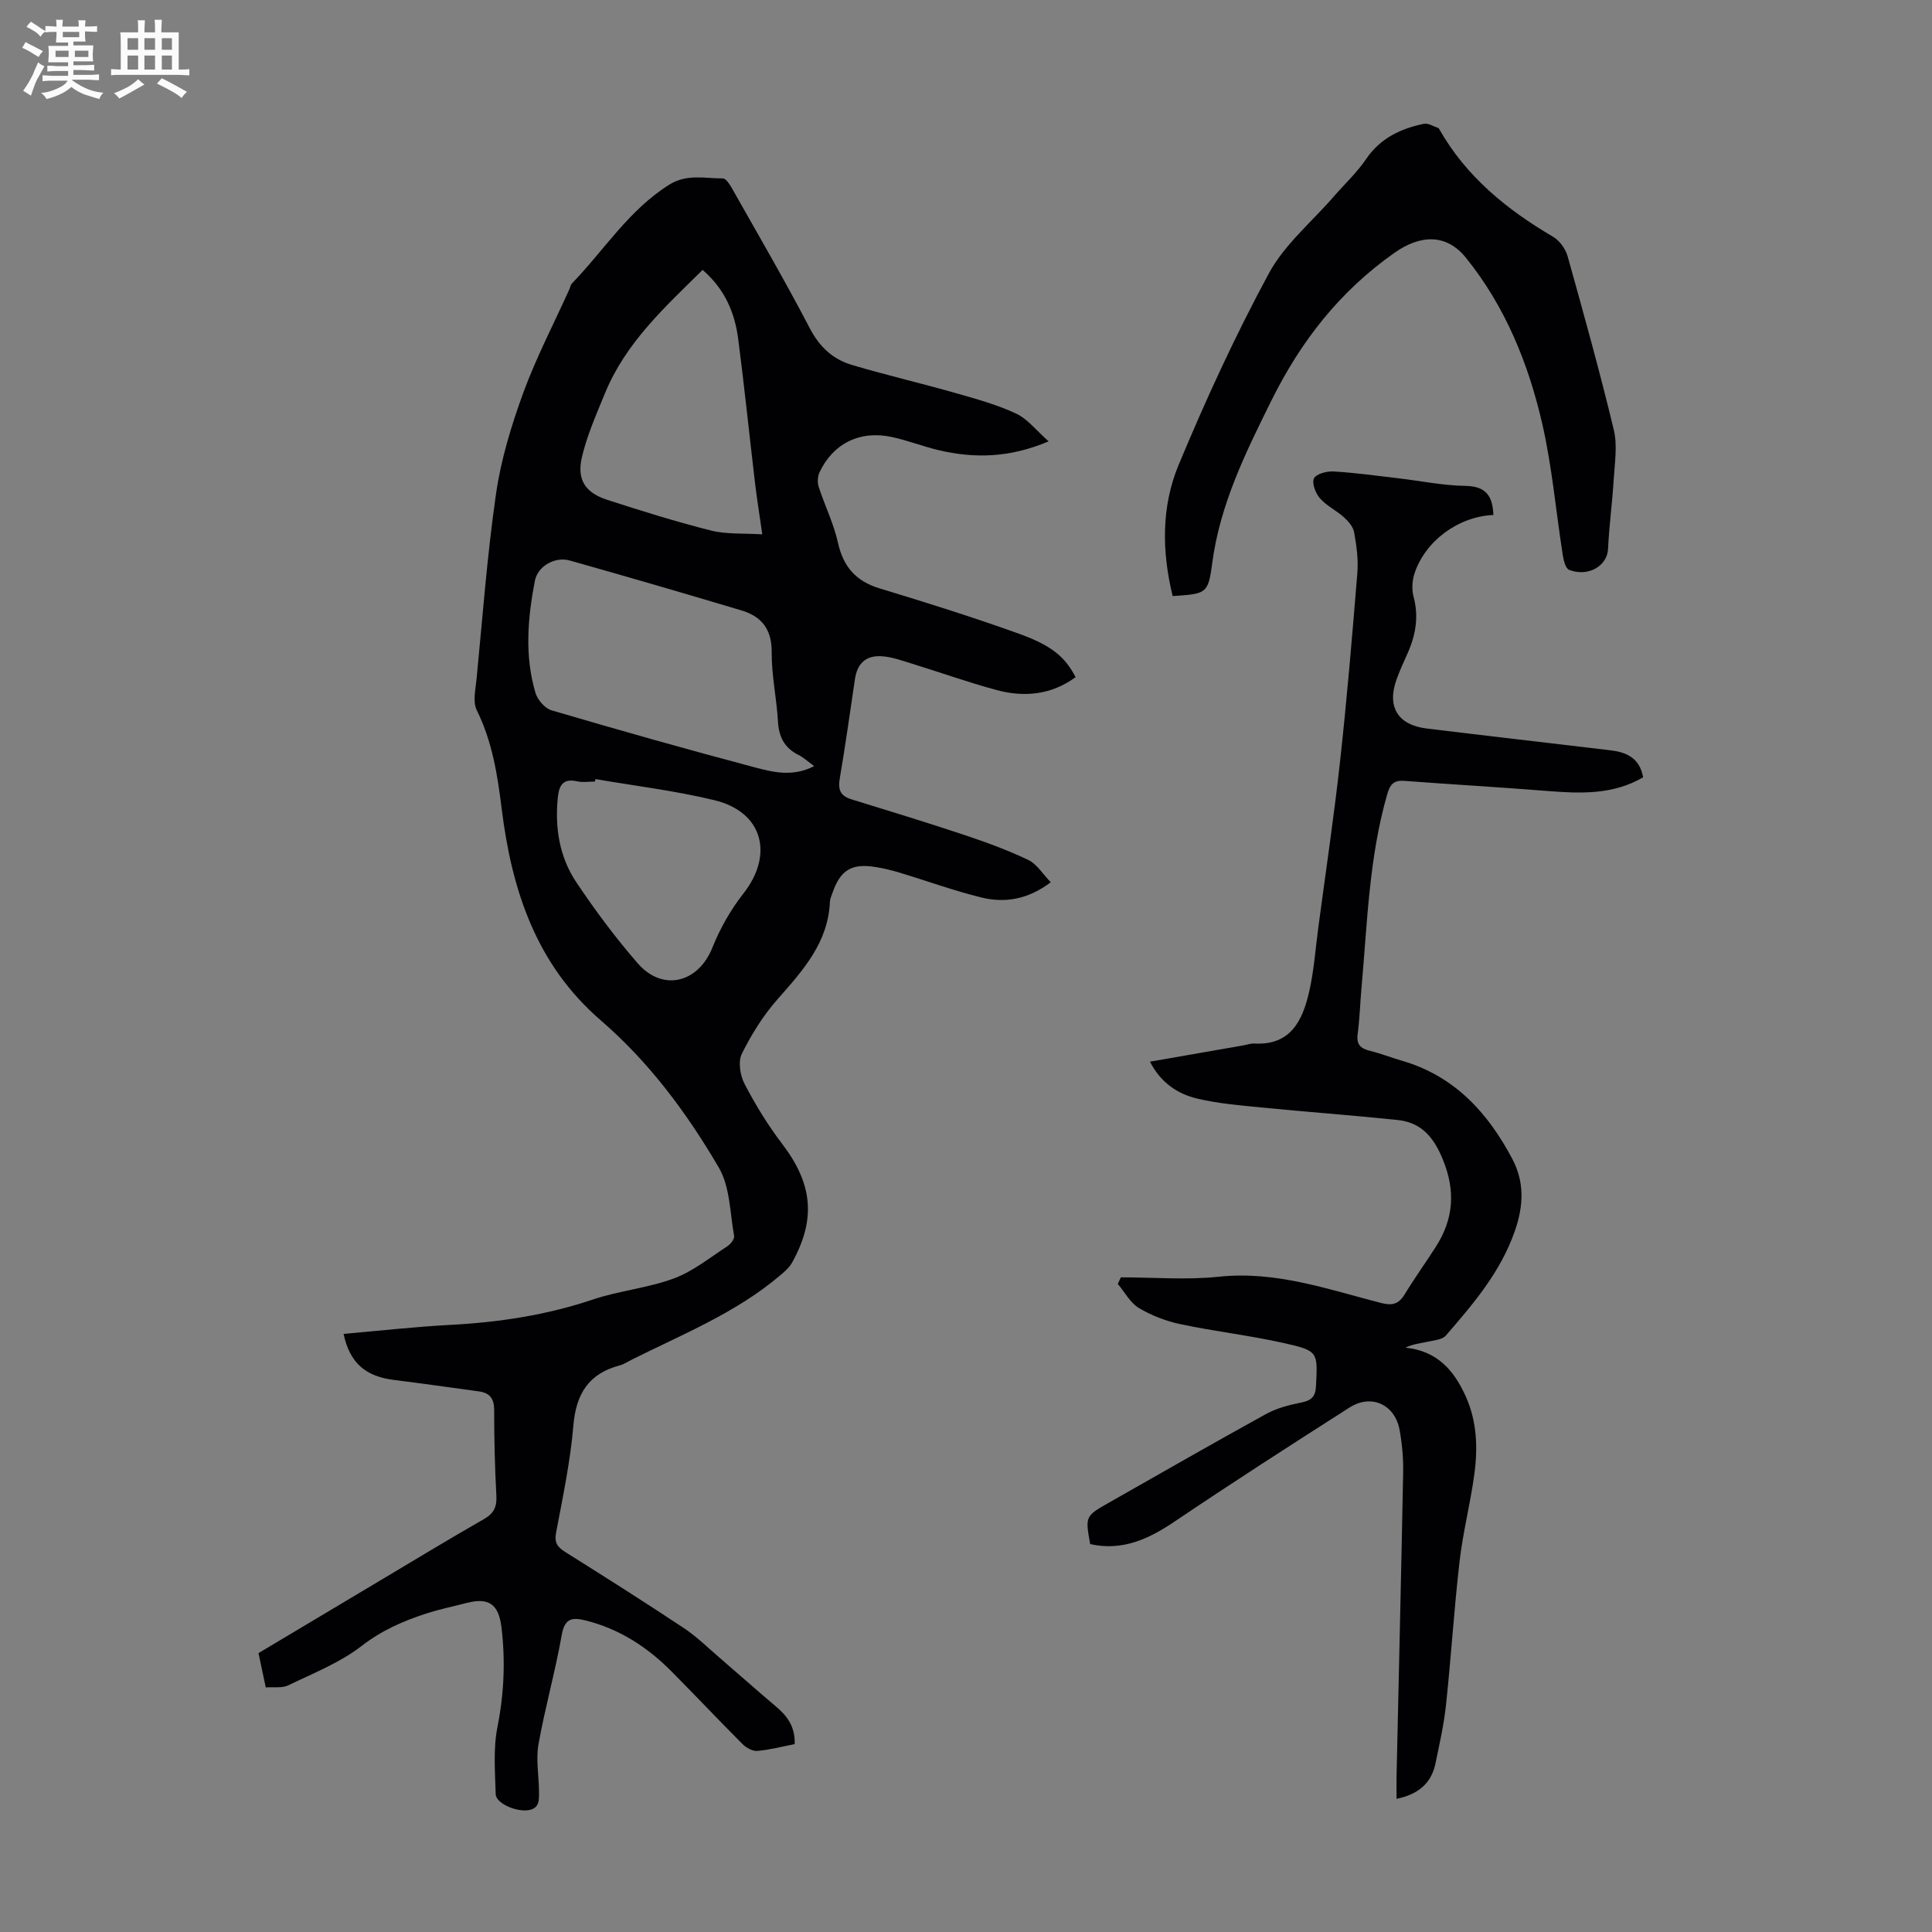 <svg enable-background="new 0 0 400 400" viewBox="0 0 400 400" xmlns="http://www.w3.org/2000/svg"><rect x="0" y="0" width="400" height="400" fill="#808080" stroke="none"/><path d="m6.8 9.5c.6.3 1.3.7 2.1 1.1-.4.4-.7.8-.9 1.2-.7-.4-1.3-.8-1.8-1.1s-1.1-.6-1.6-.8c.2-.4.5-.8.7-1.2.4.2.8.5 1.5.8zm.9 6.9c-.3.6-.5 1.1-.7 1.7s-.4 1.1-.6 1.7c-.6-.4-1.1-.7-1.6-1 .7-1 1.2-1.8 1.5-2.4.3-.5.6-1.1.8-1.7.3-.6.5-1.2.8-1.8.3.3.8.6 1.3.8-.7 1.3-1.2 2.2-1.5 2.7zm.1-11c.4.3 1 .7 1.7 1.1-.5.2-.8.6-1.1 1.1-.5-.6-1-1-1.4-1.2s-.9-.6-1.5-.8c.2-.4.5-.7.9-1.1.5.3.9.6 1.4.9zm10.5 13.1c1 .4 2 .6 3.1.7-.4.4-.7.8-.8 1.3-.9-.2-1.9-.6-3-.9-1-.4-2-.9-2.8-1.6-.5.4-1.1.9-1.9 1.3s-1.9.9-3.3 1.2c-.1-.3-.5-.8-1.1-1.3 1 0 2.1-.3 3.2-.8 1.2-.5 1.9-1 2.3-1.7h-3.2c-.4 0-1 0-2 .1v-1.2c1 0 1.7.1 2 .1h3.3v-1h-2.3c-.2 0-.9 0-2 .1v-1.2c1.2 0 1.9.1 2 .1h2.3v-.8h-4.1c0-.7.1-1.2.1-1.6 0-.5 0-1.1-.1-1.8h4.1v-.7h-2.5c0-.6.1-1.1.1-1.6v-.6h-.5c-.4 0-1 0-1.8.1v-1.3c1.2 0 1.9.1 2.1.1h.2c0-.3 0-.8-.1-1.4h1.4c0 .6-.1 1-.1 1.4h3.4c0-.4 0-.8-.1-1.3h1.5c0 .4-.1.9-.1 1.3.7 0 1.5 0 2.5-.1v1.2c-1 0-1.8-.1-2.5-.1v.6c0 .3 0 .8.1 1.5h-2.5v.8h4.1c0 .7-.1 1.3-.1 1.8s0 1 .1 1.5h-4.1v.8h1.4c.8 0 1.8 0 2.9-.1v1.2c-1 0-1.9-.1-2.8-.1h-1.5v1h3.2c.3 0 1 0 2.1-.1v1.2c-1.1 0-1.8-.1-2.1-.1h-3.4l-.1.1c1.4 1 2.4 1.5 3.4 1.9zm-4.1-6.7v-1.3h-2.7v1.3zm2.2-4.1v-1.1h-3.4v1.1zm1.9 4.1v-1.3h-2.8v1.3z" fill="#fafbfa"/><path d="m37 6.7v2.3 5.4c1 0 1.8 0 2.2-.1v1.3c-.6 0-1.5-.1-2.5-.1h-11.9c-.7 0-1.3 0-1.8.1v-1.3c.5 0 1.1.1 2 .1v-5.2c0-1 0-1.8-.1-2.5h3.7c0-1.3 0-2.1-.1-2.5h1.5c0 .4-.1 1.3-.1 2.5h2.2c0-1.2 0-2.1-.1-2.6h1.5c0 .4-.1 1.3-.1 2.6zm-12.3 13.7c-.3-.4-.7-.8-1.1-1.1 1.1-.4 2.1-.9 2.9-1.3.8-.5 1.5-1 2.1-1.6.4.4.9.8 1.3 1.1-2.5 1.4-4.2 2.4-5.2 2.9zm3.9-10.1v-2.4h-2.2v2.4zm0 4.1v-2.9h-2.2v2.9zm3.5-4.1v-2.4h-2.2v2.4zm0 4.1v-2.9h-2.2v2.9zm.4 2.9 1-1.1c.6.3 1.4.7 2.5 1.3s2 1.1 2.7 1.5c-.4.4-.8.8-1.1 1.3-.8-.8-2.5-1.7-5.1-3zm3.1-7v-2.4h-2.1v2.4zm0 4.1v-2.9h-2.1v2.9z" fill="#fafbfa"/><g fill="#010103"><path d="m164.53 361.1c-2.71.53-5.21 1.19-7.73 1.41-.98.08-2.28-.63-3.03-1.38-4.98-4.98-9.81-10.12-14.78-15.12s-10.72-8.74-17.66-10.49c-2.76-.69-4.4-.59-5.03 2.98-1.33 7.59-3.46 15.03-4.81 22.62-.56 3.11.07 6.43.1 9.65.01 1.78.23 3.74-2.38 4.03-2.55.28-6.53-1.48-6.58-3.33-.13-4.64-.53-9.42.36-13.91 1.37-6.92 1.67-13.74.83-20.67-.58-4.78-2.65-6.19-7.19-5.02-2.81.73-5.67 1.31-8.43 2.21-4.76 1.55-9.18 3.49-13.31 6.68-4.49 3.48-10.02 5.66-15.21 8.17-1.28.62-3.01.31-4.66.43-.53-2.52-.99-4.68-1.5-7.1 8.37-5 16.7-9.98 25.03-14.94 7.2-4.29 14.37-8.65 21.65-12.81 2.03-1.16 2.69-2.5 2.57-4.81-.32-5.92-.46-11.85-.46-17.78 0-2.35-.91-3.54-3.13-3.84-5.85-.8-11.7-1.64-17.57-2.37-5.96-.74-9.18-3.51-10.48-9.54 7.36-.64 14.67-1.47 22-1.86 10.1-.53 19.95-2.01 29.59-5.25 5.48-1.84 11.41-2.38 16.82-4.38 3.96-1.47 7.43-4.31 11.04-6.65.68-.44 1.53-1.52 1.41-2.14-.86-4.78-.84-10.16-3.16-14.14-6.6-11.3-14.43-21.85-24.45-30.5-13.41-11.57-18.44-27.01-20.52-43.86-.86-6.99-1.95-13.89-5.15-20.35-.87-1.75-.25-4.33-.04-6.5 1.25-12.79 2.19-25.63 4.03-38.33 1.03-7.1 3.17-14.13 5.64-20.89 2.68-7.32 6.32-14.29 9.54-21.42.18-.41.25-.92.54-1.22 6.66-6.88 11.78-15.22 20.17-20.46 3.61-2.26 7.36-1.27 11.07-1.28.69 0 1.54 1.43 2.05 2.34 5.39 9.54 10.91 19.01 15.97 28.72 2.03 3.89 4.83 6.43 8.8 7.59 7.16 2.11 14.44 3.81 21.62 5.86 4.17 1.19 8.4 2.36 12.3 4.19 2.35 1.1 4.12 3.45 6.71 5.74-8.11 3.43-15.41 3.57-22.82 1.81-3.26-.77-6.4-2.02-9.67-2.72-6.59-1.41-12.13 1.34-14.95 7.32-.4.85-.46 2.1-.17 3.01 1.26 3.87 3.1 7.58 3.98 11.52 1.11 5.02 3.71 8.01 8.66 9.51 9.62 2.91 19.22 5.93 28.68 9.32 7.05 2.52 9.74 4.94 11.87 9.05-5.03 3.68-10.64 4.22-16.42 2.65-5.92-1.6-11.71-3.68-17.57-5.48-2.02-.62-4.07-1.37-6.14-1.5-3.34-.21-5.08 1.52-5.56 4.77-1.02 6.86-1.97 13.72-3.14 20.56-.39 2.29.12 3.58 2.39 4.28 7.78 2.4 15.57 4.78 23.29 7.35 4.53 1.51 9.05 3.16 13.35 5.21 1.8.86 3.01 2.93 4.66 4.63-4.79 3.59-9.52 4.32-14.33 3.15-5.74-1.4-11.31-3.44-16.98-5.15-1.6-.48-3.24-.88-4.89-1.15-5.06-.84-7.4.61-9.06 5.52-.18.53-.44 1.07-.46 1.61-.35 8.49-5.58 14.26-10.82 20.2-2.97 3.36-5.43 7.3-7.42 11.32-.81 1.63-.35 4.5.57 6.26 2.25 4.32 4.83 8.53 7.78 12.4 6.28 8.24 7.08 15.5 2.05 24.58-.62 1.11-1.71 2-2.71 2.85-9.11 7.65-20.08 12.03-30.55 17.28-.8.4-1.57.93-2.42 1.15-6.43 1.69-9.05 5.89-9.6 12.46-.63 7.44-2.19 14.81-3.58 22.17-.39 2.08.27 2.98 1.89 4 8.24 5.17 16.46 10.38 24.57 15.76 2.67 1.77 4.98 4.07 7.43 6.17 3.89 3.34 7.72 6.76 11.64 10.07 2.31 1.94 3.99 4.15 3.87 7.78zm4.04-202.49c-1.34-.96-2.23-1.8-3.28-2.32-2.88-1.45-4.04-3.72-4.22-6.91-.27-4.79-1.34-9.56-1.3-14.34.04-4.74-2.07-7.4-6.23-8.65-11.84-3.54-23.71-7-35.6-10.35-3.03-.85-6.62 1.17-7.2 4.21-1.49 7.72-2.16 15.54.13 23.22.43 1.44 1.96 3.2 3.34 3.6 13.91 4.09 27.87 8.04 41.89 11.76 3.85 1.02 7.97 2.11 12.47-.22zm-10.75-47.98c-.6-4.21-1.13-7.49-1.52-10.8-1.17-9.88-2.18-19.77-3.46-29.63-.7-5.39-2.7-10.27-7.37-14.32-7.92 7.8-15.97 15.15-20.22 25.55-1.77 4.32-3.69 8.65-4.76 13.16-1.12 4.72.68 7.42 5.21 8.89 7.12 2.3 14.26 4.54 21.51 6.36 3.23.82 6.73.54 10.61.79zm-34.54 50.67c-.03.17-.07.34-.1.51-1.23 0-2.5.22-3.67-.04-2.85-.64-3.74.7-4.01 3.26-.65 6.32.31 12.4 3.83 17.65 3.9 5.82 8.11 11.49 12.71 16.77 5.18 5.94 12.53 4.03 15.44-3.23 1.59-3.96 3.77-7.83 6.4-11.18 6.39-8.11 4.06-16.94-5.94-19.36-8.1-1.97-16.43-2.96-24.66-4.38z"/><path d="m309.19 106.62c-7.25.31-14.13 5.38-16.34 12.13-.49 1.5-.58 3.36-.17 4.87 1.14 4.26.35 8.17-1.43 12.03-.75 1.62-1.46 3.26-2.08 4.94-2.08 5.7.18 9.5 6.2 10.24 12.65 1.54 25.31 2.99 37.97 4.5 3.32.39 6.11 1.51 6.85 5.6-6.26 3.68-13.09 3.37-20.01 2.82-9.8-.78-19.62-1.34-29.43-2.08-2.24-.17-2.98.78-3.57 2.87-3.76 13.13-4.1 26.7-5.31 40.16-.28 3.12-.36 6.26-.78 9.36-.29 2.15.55 3.01 2.5 3.49 2.27.56 4.47 1.42 6.72 2.08 10.86 3.16 17.8 10.81 22.83 20.38 2.46 4.68 2.35 9.52.5 14.84-2.98 8.55-8.59 15.07-14.28 21.65-.8.92-2.64 1.02-4.03 1.34-1.38.31-2.81.42-4.35 1.18 6.5.66 9.98 4.59 12.42 9.94 2.43 5.31 2.59 10.87 1.82 16.45-.82 5.97-2.34 11.86-3.03 17.84-1.14 9.86-1.75 19.78-2.8 29.65-.43 4.09-1.35 8.13-2.18 12.16-.85 4.16-3.59 6.45-8.07 7.37 0-1.58-.03-3.08 0-4.57.46-21.03.97-42.06 1.37-63.09.05-2.89-.22-5.82-.73-8.67-.95-5.31-5.84-7.58-10.37-4.69-12.15 7.75-24.27 15.55-36.22 23.61-5.4 3.65-10.84 6.15-17.48 4.67-1.04-5.78-1.04-5.79 3.97-8.63 10.79-6.12 21.55-12.31 32.42-18.29 2.19-1.2 4.75-1.89 7.22-2.37 2.1-.41 3.03-1.13 3.14-3.4.36-7.07.51-7.33-6.59-8.92-7.07-1.59-14.32-2.41-21.41-3.91-3-.63-6.02-1.78-8.65-3.35-1.81-1.08-2.94-3.29-4.38-4.99.21-.46.42-.91.63-1.37 6.77 0 13.6.58 20.3-.13 11.76-1.24 22.52 2.59 33.51 5.42 2.35.61 3.7.29 4.96-1.78 2.03-3.34 4.32-6.52 6.43-9.81 3.7-5.78 4.14-11.58 1.45-18.14-1.91-4.65-4.47-7.63-9.37-8.14-9.43-.98-18.88-1.67-28.31-2.6-4.43-.44-8.91-.81-13.21-1.84-4.07-.98-7.52-3.31-9.73-7.63 6.6-1.15 12.95-2.26 19.3-3.37.77-.13 1.55-.43 2.31-.39 7.54.42 9.97-4.78 11.34-10.68 1-4.33 1.3-8.82 1.89-13.25 1.53-11.51 3.25-22.99 4.52-34.53 1.43-12.99 2.52-26.01 3.58-39.04.22-2.75-.18-5.6-.67-8.34-.2-1.14-1.2-2.29-2.12-3.12-1.56-1.41-3.6-2.36-4.96-3.92-.91-1.03-1.71-3.14-1.24-4.12.46-.94 2.65-1.52 4.04-1.44 4.46.26 8.9.88 13.34 1.4 4.67.55 9.32 1.52 13.99 1.59 4.25.06 5.63 2.1 5.78 6.02z"/><path d="m242.79 123.41c-2.28-9.29-2.34-18.57 1.23-27.15 5.61-13.48 11.74-26.81 18.68-39.65 3.22-5.96 8.84-10.62 13.38-15.85 2.27-2.62 4.86-5.02 6.79-7.87 2.94-4.32 7.14-6.25 11.92-7.26.9-.19 2.01.55 3.01.88.09.03.14.17.2.26 5.58 9.82 13.97 16.63 23.55 22.25 1.35.79 2.58 2.51 3.01 4.04 3.34 11.94 6.67 23.89 9.56 35.94.78 3.24.19 6.85-.02 10.28-.29 4.8-.95 9.57-1.17 14.37-.16 3.51-4.08 5.86-8.05 4.34-.74-.28-1.16-1.99-1.33-3.1-1.42-9.05-2.2-18.24-4.24-27.14-2.86-12.47-7.67-24.31-15.81-34.39-4.06-5.02-9.44-4.79-14.79-1.02-11.32 7.97-19.37 18.25-25.53 30.69-5.39 10.88-10.64 21.52-12.23 33.75-.82 6.22-1.3 6.16-8.16 6.63z"/></g></svg>